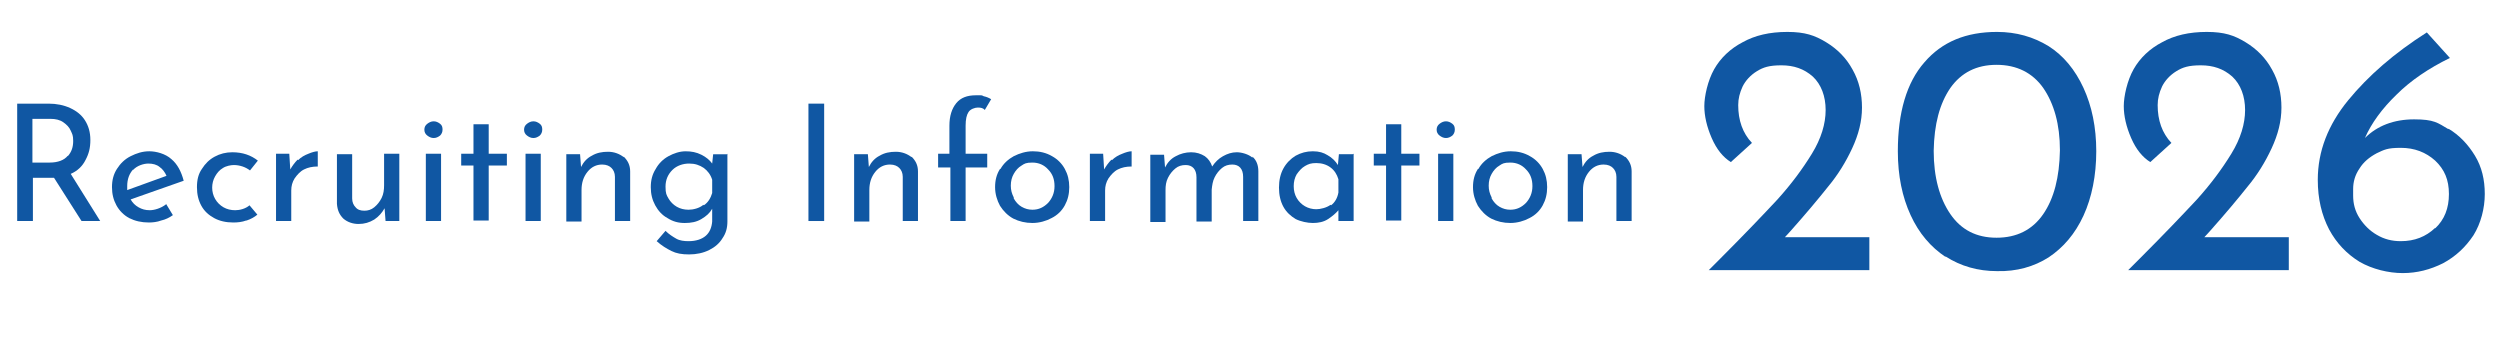 <?xml version="1.0" encoding="UTF-8"?>
<svg id="_レイヤー_1" data-name="レイヤー_1" xmlns="http://www.w3.org/2000/svg" version="1.1" viewBox="0 0 509 73">
  <!-- Generator: Adobe Illustrator 29.5.1, SVG Export Plug-In . SVG Version: 2.1.0 Build 141)  -->
  <defs>
    <style>
      .st0 {
        isolation: isolate;
      }

      .st1 {
        fill: #1057a3;
      }
    </style>
  </defs>
  <g id="_グループ_223" data-name="グループ_223">
    <g id="Recruiting_Information" class="st0">
      <g class="st0">
        <path class="st1" d="M16.6,45l-5.6-8.8c-.2,0-.4,0-.8,0h-3.5v8.8h-3.2v-23.9h6.4c1.6,0,3.1.3,4.4.9,1.3.6,2.3,1.4,3,2.5.7,1.1,1.1,2.4,1.1,4s-.3,2.8-1,4.1c-.6,1.2-1.6,2.2-3,2.8l6,9.6h-3.7ZM13.8,31.8c.8-.9,1.1-1.9,1.1-3.1s-.2-1.4-.5-2.1c-.3-.7-.8-1.2-1.5-1.7-.7-.5-1.6-.7-2.6-.7h-3.7v8.9h3.5c1.7,0,3-.5,3.7-1.4Z"/>
        <path class="st1" d="M33.8,41.5l1.4,2.3c-.7.5-1.5.9-2.4,1.1-.8.3-1.7.4-2.5.4-1.5,0-2.8-.3-4-.9-1.1-.6-2-1.5-2.6-2.6-.6-1.1-.9-2.3-.9-3.7s.3-2.6,1-3.7c.7-1.1,1.6-2,2.8-2.6,1.2-.6,2.4-1,3.8-1s3.3.5,4.5,1.6c1.2,1,2,2.5,2.5,4.4l-10.8,3.8c.4.7.9,1.2,1.6,1.6.7.4,1.4.6,2.3.6s2.3-.4,3.3-1.2ZM27.1,34.5c-.8.9-1.2,2-1.2,3.4s0,.6,0,.8l8-2.9c-.3-.7-.8-1.4-1.4-1.8-.6-.5-1.4-.7-2.3-.7s-2.3.4-3.1,1.3Z"/>
        <path class="st1" d="M50.1,44.9c-.8.3-1.7.4-2.6.4-1.5,0-2.8-.3-3.9-.9-1.1-.6-2-1.4-2.6-2.5-.6-1.1-.9-2.3-.9-3.8s.3-2.7,1-3.7c.7-1.1,1.5-1.9,2.6-2.5,1.1-.6,2.3-.9,3.6-.9,2.1,0,3.8.6,5.2,1.7l-1.6,2c-.4-.3-.9-.6-1.5-.8-.6-.2-1.2-.3-1.8-.3s-1.6.2-2.2.6c-.7.4-1.2,1-1.6,1.7-.4.7-.6,1.5-.6,2.3s.2,1.6.6,2.3c.4.7,1,1.3,1.7,1.7.7.4,1.5.6,2.4.6s2.1-.3,2.9-1l1.6,1.9c-.6.5-1.3.9-2.2,1.2Z"/>
        <path class="st1" d="M60.7,32.6c.6-.6,1.3-1,2.1-1.3.7-.3,1.4-.5,1.9-.5v3.1c-1.1,0-2,.2-2.8.6-.8.4-1.4,1.1-1.9,1.8-.5.8-.7,1.6-.7,2.5v6.2h-3.1v-13.7h2.7l.2,3.2c.4-.7.9-1.4,1.5-2Z"/>
        <path class="st1" d="M81.3,31.3v13.7h-2.8l-.2-2.6c-.5.9-1.2,1.7-2.1,2.3-1,.6-2,.9-3.2.9s-2.3-.4-3.1-1.1c-.8-.8-1.2-1.7-1.3-3v-10.1h3.1v9c0,.8.3,1.4.7,1.8.4.5,1,.7,1.8.7.7,0,1.4-.2,2-.7.6-.5,1.1-1.1,1.5-1.9.4-.8.5-1.7.5-2.6v-6.4h3.1Z"/>
        <path class="st1" d="M87,25.2c.4-.3.8-.5,1.3-.5s.9.2,1.3.5c.4.3.5.7.5,1.2s-.2.9-.5,1.2c-.4.3-.8.5-1.3.5s-.9-.2-1.3-.5c-.4-.3-.6-.7-.6-1.2s.2-.9.6-1.2ZM89.8,31.3v13.7h-3.1v-13.7h3.1Z"/>
        <path class="st1" d="M99.5,25.3v6h3.7v2.4h-3.7v11.2h-3.1v-11.2h-2.5v-2.4h2.5v-6h3.1Z"/>
        <path class="st1" d="M107.3,25.2c.4-.3.8-.5,1.3-.5s.9.2,1.3.5c.4.3.5.7.5,1.2s-.2.9-.5,1.2c-.4.3-.8.5-1.3.5s-.9-.2-1.3-.5c-.4-.3-.6-.7-.6-1.2s.2-.9.6-1.2ZM110.1,31.3v13.7h-3.1v-13.7h3.1Z"/>
        <path class="st1" d="M127,31.9c.8.8,1.3,1.7,1.3,3v10.1h-3.1v-9c0-.8-.3-1.4-.7-1.8-.4-.4-1-.7-1.9-.7-1.2,0-2.2.5-3,1.5s-1.2,2.2-1.2,3.7v6.4h-3.1v-13.7h2.8l.2,2.6c.5-1,1.2-1.8,2.2-2.3,1-.6,2.1-.8,3.3-.8s2.3.4,3.2,1.1Z"/>
        <path class="st1" d="M148.1,31.3v13.8c0,1.3-.3,2.4-1,3.4-.6,1-1.5,1.8-2.7,2.4-1.2.6-2.6.9-4.1.9s-2.6-.2-3.6-.7c-1-.5-2-1.1-3-2l1.8-2.1c.7.7,1.5,1.2,2.2,1.6.7.4,1.6.5,2.5.5,1.5,0,2.7-.4,3.5-1.1.8-.7,1.2-1.7,1.3-2.9v-2.6c-.5.9-1.2,1.5-2.2,2.1s-2.1.8-3.4.8-2.4-.3-3.5-1c-1.1-.6-1.9-1.5-2.5-2.6-.6-1.1-.9-2.3-.9-3.7s.3-2.6,1-3.7c.6-1.1,1.5-2,2.6-2.6,1.1-.6,2.3-1,3.5-1s2.2.2,3.2.7c1,.5,1.7,1.1,2.2,1.8l.2-1.9h2.8ZM143.3,41.8c.9-.6,1.4-1.5,1.7-2.5v-2.7c-.3-1-.9-1.8-1.7-2.4-.9-.6-1.8-.9-3-.9s-2.5.4-3.4,1.3c-.9.9-1.4,2-1.4,3.4s.2,1.7.6,2.4c.4.7,1,1.3,1.7,1.7.7.4,1.5.6,2.4.6s2.2-.3,3-1Z"/>
        <path class="st1" d="M167.8,21.1v23.9h-3.2v-23.9h3.2Z"/>
        <path class="st1" d="M185.6,31.9c.8.8,1.3,1.7,1.3,3v10.1h-3.1v-9c0-.8-.3-1.4-.7-1.8-.4-.4-1-.7-1.9-.7-1.2,0-2.2.5-3,1.5s-1.2,2.2-1.2,3.7v6.4h-3.1v-13.7h2.8l.2,2.6c.5-1,1.2-1.8,2.2-2.3,1-.6,2.1-.8,3.3-.8s2.3.4,3.2,1.1Z"/>
        <path class="st1" d="M193.3,34.1h-2.3v-2.8h2.3v-5.7c0-2,.5-3.5,1.4-4.6.9-1.1,2.2-1.6,4-1.6s1,0,1.6.2c.5.1,1,.3,1.5.6l-1.3,2.2c-.3-.4-.8-.5-1.4-.5s-1.5.3-1.9.9c-.4.6-.6,1.5-.6,2.8v5.7h4.4v2.8h-4.4v10.9h-3.1v-10.9Z"/>
        <path class="st1" d="M203.7,34.4c.6-1.1,1.6-2,2.7-2.6,1.2-.6,2.5-1,3.9-1s2.7.3,3.9,1c1.1.6,2,1.5,2.6,2.6.6,1.1.9,2.3.9,3.7s-.3,2.6-.9,3.7c-.6,1.1-1.5,2-2.7,2.6-1.1.6-2.5,1-3.9,1s-2.7-.3-3.9-.9c-1.1-.6-2-1.5-2.7-2.6-.6-1.1-1-2.4-1-3.8s.3-2.6,1-3.7ZM206.4,40.4c.4.7.9,1.3,1.6,1.7.7.4,1.4.6,2.2.6,1.3,0,2.3-.5,3.2-1.4.8-.9,1.3-2,1.3-3.4s-.4-2.5-1.3-3.4c-.8-.9-1.9-1.4-3.2-1.4s-1.6.2-2.2.6c-.7.4-1.2,1-1.6,1.7-.4.7-.6,1.5-.6,2.4s.2,1.6.6,2.4Z"/>
        <path class="st1" d="M226.4,32.6c.6-.6,1.3-1,2.1-1.3.7-.3,1.4-.5,1.9-.5v3.1c-1.1,0-2,.2-2.8.6-.8.4-1.4,1.1-1.9,1.8-.5.8-.7,1.6-.7,2.5v6.2h-3.1v-13.7h2.7l.2,3.2c.4-.7.9-1.4,1.5-2Z"/>
        <path class="st1" d="M255,31.9c.8.7,1.2,1.7,1.2,3v10.1h-3.1v-9c0-1.6-.8-2.5-2.2-2.5-.8,0-1.5.2-2.1.7-.6.5-1.1,1.1-1.5,1.9-.4.8-.5,1.6-.6,2.5v6.5h-3.1v-9c0-1.6-.8-2.5-2.2-2.5-.8,0-1.5.2-2.1.7-.6.5-1.1,1.1-1.5,1.9-.4.8-.5,1.6-.5,2.5v6.5h-3.1v-13.7h2.8l.2,2.6c.5-1,1.2-1.8,2.2-2.3.9-.5,2-.8,3.1-.8s2,.3,2.8.8c.7.5,1.2,1.2,1.5,2.1.6-.9,1.3-1.6,2.2-2.1s1.8-.8,2.8-.8,2.4.4,3.2,1.1Z"/>
        <path class="st1" d="M275.6,31.3v13.7h-3.1v-2.2c-.5.6-1.2,1.2-2.1,1.8s-2,.8-3.1.8-2.5-.3-3.5-.8c-1-.6-1.9-1.4-2.5-2.5s-.9-2.4-.9-3.9.3-2.8.9-3.9,1.5-2,2.5-2.6c1.1-.6,2.2-.9,3.5-.9s2.2.3,3,.8c.9.5,1.6,1.2,2.1,2l.2-2.2h2.8ZM271,41.8c.8-.6,1.3-1.5,1.5-2.6v-2.7c-.3-1-.8-1.8-1.6-2.4-.8-.6-1.8-.9-2.9-.9s-1.6.2-2.3.6c-.7.4-1.2,1-1.7,1.7-.4.7-.6,1.5-.6,2.4s.2,1.7.6,2.4c.4.7,1,1.3,1.7,1.7s1.5.6,2.3.6,2.1-.3,2.9-.9Z"/>
        <path class="st1" d="M285.3,25.3v6h3.7v2.4h-3.7v11.2h-3.1v-11.2h-2.5v-2.4h2.5v-6h3.1Z"/>
        <path class="st1" d="M293.1,25.2c.4-.3.8-.5,1.3-.5s.9.2,1.3.5c.4.3.5.7.5,1.2s-.2.9-.5,1.2c-.4.3-.8.5-1.3.5s-.9-.2-1.3-.5c-.4-.3-.6-.7-.6-1.2s.2-.9.6-1.2ZM295.9,31.3v13.7h-3.1v-13.7h3.1Z"/>
        <path class="st1" d="M301,34.4c.6-1.1,1.6-2,2.7-2.6,1.2-.6,2.5-1,3.9-1s2.7.3,3.9,1c1.1.6,2,1.5,2.6,2.6.6,1.1.9,2.3.9,3.7s-.3,2.6-.9,3.7c-.6,1.1-1.5,2-2.7,2.6-1.1.6-2.5,1-3.9,1s-2.7-.3-3.9-.9c-1.1-.6-2-1.5-2.7-2.6-.6-1.1-1-2.4-1-3.8s.3-2.6,1-3.7ZM303.7,40.4c.4.7.9,1.3,1.6,1.7.7.4,1.4.6,2.2.6,1.3,0,2.3-.5,3.2-1.4.8-.9,1.3-2,1.3-3.4s-.4-2.5-1.3-3.4c-.8-.9-1.9-1.4-3.2-1.4s-1.6.2-2.2.6c-.7.4-1.2,1-1.6,1.7-.4.7-.6,1.5-.6,2.4s.2,1.6.6,2.4Z"/>
        <path class="st1" d="M330.9,31.9c.8.8,1.3,1.7,1.3,3v10.1h-3.1v-9c0-.8-.3-1.4-.7-1.8-.4-.4-1-.7-1.9-.7-1.2,0-2.2.5-3,1.5-.8,1-1.2,2.2-1.2,3.7v6.4h-3.1v-13.7h2.8l.2,2.6c.5-1,1.2-1.8,2.2-2.3,1-.6,2.1-.8,3.3-.8s2.3.4,3.2,1.1Z"/>
      </g>
    </g>
    <g id="_2026" class="st0">
      <g class="st0">
        <path class="st1" d="M380.6,48.1v6.9h-32.7l2.4-2.4c5-5,8.8-9,11.6-12,2.8-3.1,5.1-6.2,7-9.3,1.9-3.1,2.8-6.1,2.8-8.9s-.9-5.2-2.6-6.8c-1.8-1.6-3.9-2.3-6.4-2.3s-3.7.4-5,1.2c-1.3.8-2.3,1.9-2.9,3.1-.6,1.3-.9,2.5-.9,3.8,0,3.1.9,5.7,2.8,7.7l-4.3,3.9c-1.6-1-2.9-2.6-3.9-4.9-1-2.3-1.5-4.5-1.5-6.5s.7-5.2,2-7.5,3.3-4.2,5.8-5.5c2.5-1.4,5.5-2.1,9.1-2.1s5.6.7,7.9,2.1c2.3,1.4,4.1,3.2,5.4,5.6,1.3,2.3,1.9,4.9,1.9,7.7s-.7,5.5-2,8.3c-1.3,2.8-2.9,5.4-4.9,7.8-1.9,2.4-4.5,5.5-7.7,9.1l-1.1,1.2h17.2Z"/>
        <path class="st1" d="M396.1,52.3c-3-2-5.4-4.8-7.1-8.5-1.7-3.7-2.6-8-2.6-13,0-7.9,1.8-14,5.4-18.1,3.6-4.2,8.5-6.2,14.8-6.2,3.9,0,7.4,1,10.5,2.9,3,1.9,5.4,4.8,7.1,8.5,1.7,3.7,2.6,8,2.6,12.9s-.9,9.4-2.6,13.1c-1.7,3.7-4.1,6.5-7.1,8.5-3,1.9-6.5,2.9-10.5,2.8-3.9,0-7.4-1-10.5-3ZM416,43.6c2.2-3.2,3.3-7.5,3.4-13,0-5.3-1.2-9.5-3.4-12.7-2.2-3.1-5.4-4.7-9.5-4.7s-7.2,1.6-9.4,4.7c-2.2,3.2-3.3,7.4-3.4,12.8,0,5.4,1.2,9.7,3.4,12.9,2.2,3.2,5.3,4.8,9.4,4.8s7.3-1.6,9.5-4.8Z"/>
        <path class="st1" d="M466,48.1v6.9h-32.7l2.4-2.4c5-5,8.8-9,11.6-12,2.8-3.1,5.1-6.2,7-9.3,1.9-3.1,2.8-6.1,2.8-8.9s-.9-5.2-2.6-6.8c-1.8-1.6-3.9-2.3-6.4-2.3s-3.7.4-5,1.2c-1.3.8-2.3,1.9-2.9,3.1-.6,1.3-.9,2.5-.9,3.8,0,3.1.9,5.7,2.8,7.7l-4.3,3.9c-1.6-1-2.9-2.6-3.9-4.9-1-2.3-1.5-4.5-1.5-6.5s.7-5.2,2-7.5c1.3-2.3,3.3-4.2,5.8-5.5,2.5-1.4,5.5-2.1,9.1-2.1s5.6.7,7.9,2.1c2.3,1.4,4.1,3.2,5.4,5.6,1.3,2.3,1.9,4.9,1.9,7.7s-.7,5.5-2,8.3c-1.3,2.8-2.9,5.4-4.9,7.8-1.9,2.4-4.5,5.5-7.7,9.1l-1.1,1.2h17.2Z"/>
        <path class="st1" d="M498.5,26.2c2.2,1.3,4,3.2,5.4,5.5,1.4,2.3,2,4.9,2,7.8s-.8,6-2.3,8.4c-1.6,2.4-3.6,4.3-6.2,5.7-2.6,1.3-5.3,2-8.2,2s-6.2-.8-8.8-2.3c-2.6-1.6-4.7-3.8-6.2-6.6-1.5-2.9-2.3-6.2-2.3-10.1,0-5.8,2.1-11.2,6.2-16.2,4.1-5,9.4-9.6,16-13.8l4.7,5.2c-4.3,2.1-8,4.6-10.9,7.5-2.9,2.8-5.1,5.8-6.4,8.8,2.5-2.5,5.9-3.8,10-3.8s4.8.7,7,2ZM495.8,46.5c1.9-1.8,2.8-4.1,2.8-7s-.9-5-2.8-6.8c-1.9-1.7-4.2-2.6-7-2.6s-3.4.4-4.9,1.1c-1.5.8-2.7,1.8-3.5,3.1-.9,1.3-1.3,2.7-1.3,4.2v1.3c0,1.7.4,3.2,1.3,4.6.9,1.4,2.1,2.6,3.5,3.4,1.5.9,3.1,1.3,4.9,1.3,2.8,0,5.1-.9,7-2.7Z"/>
      </g>
    </g>
  </g>
</svg>